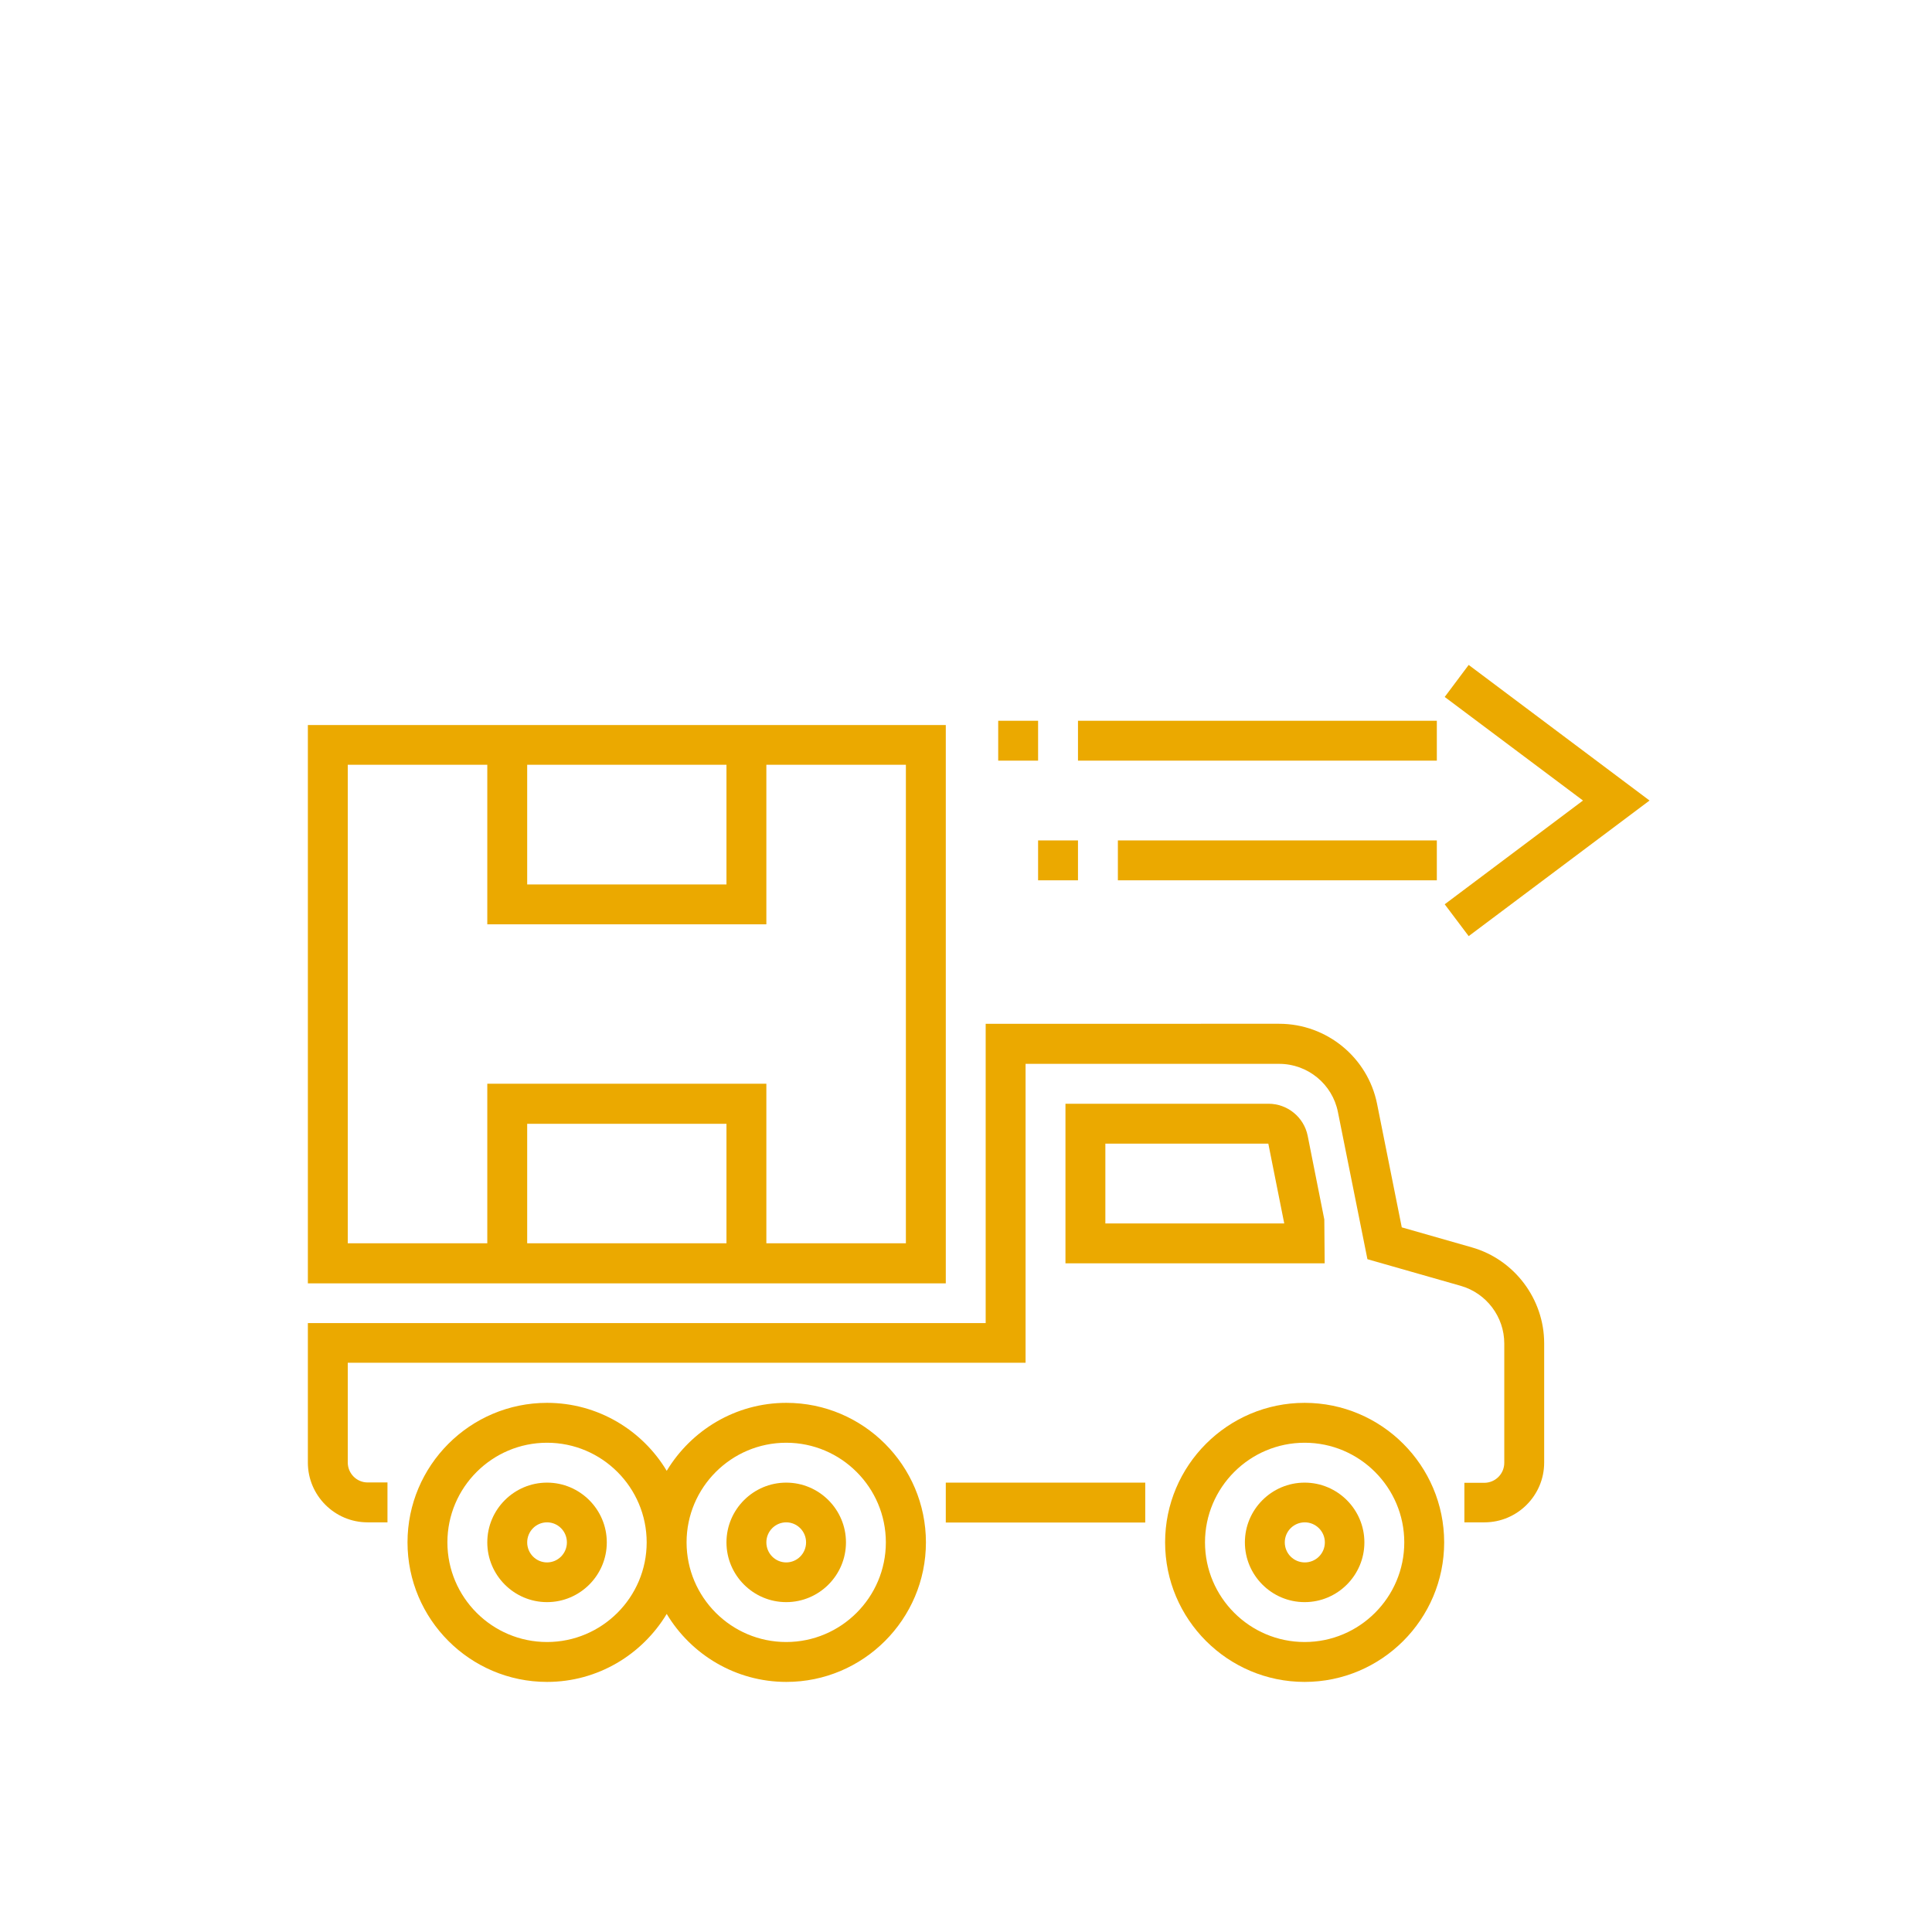 <?xml version="1.0" encoding="UTF-8"?>
<svg data-bbox="172.1 371.7 750 568.5" viewBox="0 0 1080 1080" xmlns="http://www.w3.org/2000/svg" data-type="color">
    <g>
        <path d="M651.3 862.2c0 43 35 78 78 78s78-35 78-78-35-78-78-78-78 35-78 78zm22.3 0c0-30.7 25-55.7 55.7-55.7s55.7 25 55.7 55.7-25 55.7-55.7 55.7-55.7-25-55.7-55.7z" fill="#eba900" data-color="1"/>
        <path d="M695.9 862.2c0 18.4 15 33.4 33.4 33.4s33.4-15 33.4-33.4-15-33.4-33.4-33.4-33.4 15-33.4 33.4zm22.3 0c0-6.2 5-11.2 11.2-11.2 6.1 0 11.2 5 11.2 11.2 0 6.2-5 11.2-11.2 11.2-6.2 0-11.2-5-11.2-11.2z" fill="#eba900" data-color="1"/>
        <path d="M227.8 862.2c0 43 35 78 78 78 28.4 0 53.2-15.3 66.9-38 13.6 22.7 38.5 38 66.9 38 43 0 78-35 78-78s-35-78-78-78c-28.4 0-53.2 15.3-66.9 38-13.6-22.7-38.5-38-66.9-38-43 0-78 35-78 78zm156 0c0-30.7 25-55.7 55.7-55.7s55.7 25 55.7 55.7-25 55.7-55.7 55.7-55.7-25-55.7-55.7zm-133.7 0c0-30.7 25-55.7 55.7-55.7s55.7 25 55.7 55.7-25 55.7-55.7 55.7-55.7-25-55.7-55.7z" fill="#eba900" data-color="1"/>
        <path d="M272.4 862.2c0 18.4 15 33.4 33.4 33.4s33.4-15 33.4-33.4-15-33.4-33.4-33.4-33.4 15-33.4 33.4zm22.3 0c0-6.2 5-11.2 11.1-11.2s11.1 5 11.1 11.2c0 6.2-5 11.2-11.1 11.2s-11.1-5-11.1-11.2z" fill="#eba900" data-color="1"/>
        <path d="M406.1 862.2c0 18.4 15 33.4 33.4 33.4s33.4-15 33.4-33.4-15-33.4-33.4-33.4-33.4 15-33.4 33.4zm22.3 0c0-6.2 5-11.2 11.1-11.2s11.1 5 11.1 11.2c0 6.2-5 11.2-11.1 11.2s-11.1-5-11.1-11.2z" fill="#eba900" data-color="1"/>
        <path fill="#eba900" d="M640.2 828.8v22.3H528.7v-22.3h111.5z" data-color="1"/>
        <path d="M551 739.6H172.1v78c0 18.4 15 33.4 33.4 33.4h11.1v-22.3h-11.1c-6.1 0-11.1-5-11.1-11.2v-55.7h378.9V594.7h141.8c15.9 0 29.7 11.3 32.8 26.9l16.5 82.3 52.2 14.9c14.3 4.1 24.3 17.3 24.3 32.2v66.7c0 6.2-5 11.2-11.2 11.2h-11.1V851h11.2c18.4 0 33.4-15 33.4-33.4v-66.7c0-24.7-16.6-46.8-40.4-53.6l-39.2-11.2-13.8-69c-5.2-26-28.2-44.8-54.7-44.8H551v167.3z" fill="#eba900" data-color="1"/>
        <path d="M595.6 706.2h144.9l-.2-24.5-9.3-46.8c-2.1-10.4-11.3-17.9-21.9-17.9H595.6v89.2zm22.3-66.9H709l8.9 44.6h-100v-44.6z" fill="#eba900" data-color="1"/>
        <path d="M172.1 405.3v312.1h356.6V405.3H172.1zm234 89.1H294.7v-66.9h111.4v66.9zM294.7 628.2h111.4V695H294.7v-66.8zM194.4 427.5h78v89.2h156v-89.2h78V695h-78v-89.2h-156V695h-78V427.5z" fill="#eba900" data-color="1"/>
        <path fill="#eba900" d="m821 523.3 101.1-75.8L821 371.7l-13.4 17.9 77.3 57.9-77.3 58 13.4 17.8z" data-color="1"/>
        <path fill="#eba900" d="M803.2 402.9v22.3H602.6v-22.3h200.6z" data-color="1"/>
        <path fill="#eba900" d="M580.3 402.9v22.3H558v-22.3h22.3z" data-color="1"/>
        <path fill="#eba900" d="M803.2 469.8v22.3H624.9v-22.3h178.3z" data-color="1"/>
        <path fill="#eba900" d="M602.6 469.8v22.3h-22.3v-22.3h22.3z" data-color="1"/>
    </g>
</svg>
